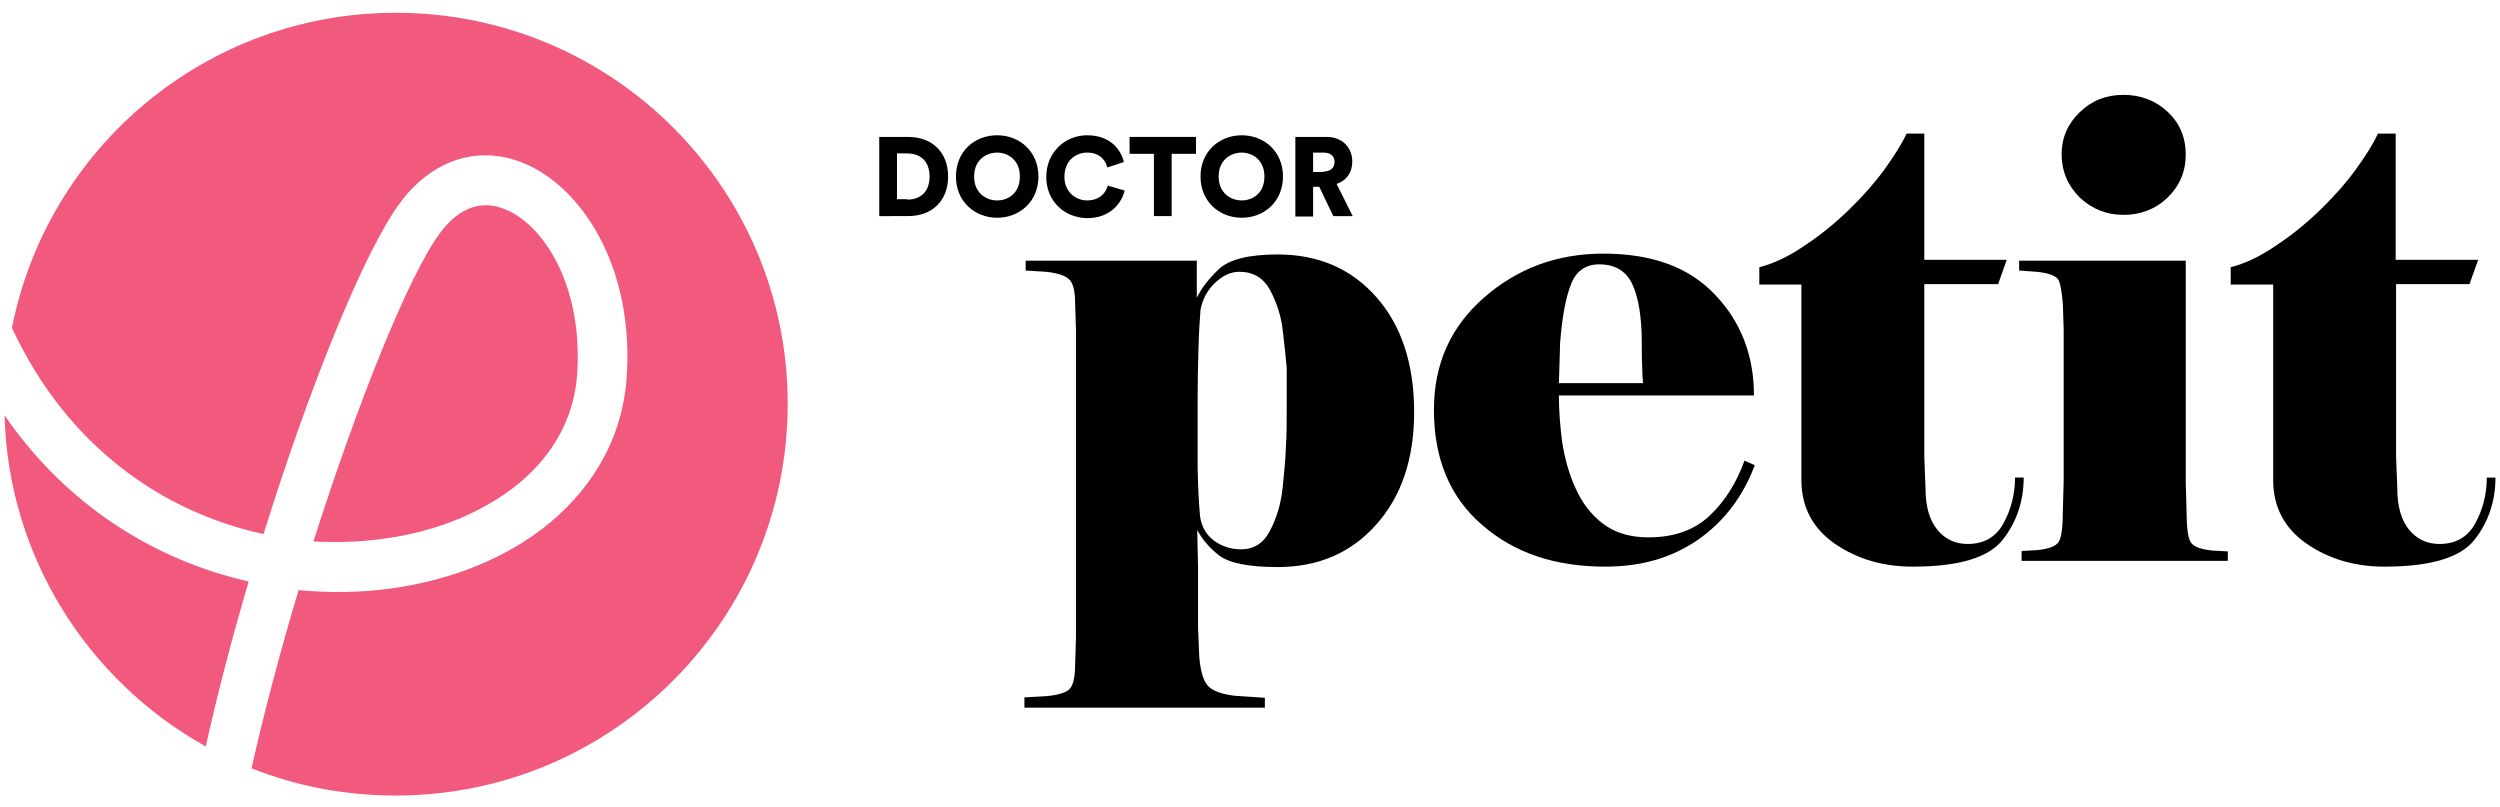 <?xml version="1.0" encoding="UTF-8"?>
<!-- Generator: Adobe Illustrator 27.5.0, SVG Export Plug-In . SVG Version: 6.00 Build 0)  -->
<svg xmlns="http://www.w3.org/2000/svg" xmlns:xlink="http://www.w3.org/1999/xlink" version="1.1" id="Layer_1" x="0px" y="0px" viewBox="0 0 606.2 195.7" style="enable-background:new 0 0 606.2 195.7;" xml:space="preserve">
<style type="text/css">
	.st0{fill:#F1597D;}
</style>
<g>
	<path d="M213.2,52.4V33.2h7c5.8,0,9.7,3.7,9.7,9.6s-3.9,9.6-9.7,9.6H213.2z M220,48.4c3,0,5.4-1.7,5.4-5.6c0-3.9-2.4-5.6-5.4-5.6   h-2.5v11.1H220z"></path>
	<path d="M241.8,32.8c5.4,0,10,3.9,10,10c0,6.1-4.6,10-10,10c-5.4,0-10-3.9-10-10C231.8,36.7,236.3,32.8,241.8,32.8z M241.8,48.6   c2.7,0,5.5-1.8,5.5-5.8s-2.9-5.8-5.5-5.8c-2.7,0-5.6,1.8-5.6,5.8S239.1,48.6,241.8,48.6z"></path>
	<path d="M253.7,42.9c0-6,4.6-10.1,9.9-10.1c5.8,0,8.3,3.7,8.9,6.5l-4,1.3c-0.3-1.3-1.5-3.6-4.9-3.6c-2.6,0-5.5,1.8-5.5,5.9   c0,3.6,2.7,5.7,5.5,5.7c3.3,0,4.7-2.2,5-3.6l4.1,1.2c-0.6,2.7-3.2,6.7-9.1,6.7C258.1,52.8,253.7,48.8,253.7,42.9z"></path>
	<path d="M284.1,37.3v15.1h-4.3V37.3h-5.9v-4.1H290v4.1H284.1z"></path>
	<path d="M301.1,32.8c5.4,0,10,3.9,10,10c0,6.1-4.6,10-10,10c-5.4,0-10-3.9-10-10C291.1,36.7,295.7,32.8,301.1,32.8z M301.1,48.6   c2.7,0,5.5-1.8,5.5-5.8s-2.9-5.8-5.5-5.8c-2.7,0-5.6,1.8-5.6,5.8S298.4,48.6,301.1,48.6z"></path>
	<path d="M319.9,45.3h-1.5v7.2h-4.3V33.2h7.6c3.8,0,6.2,2.6,6.2,6c0,2.6-1.4,4.6-3.8,5.4l3.9,7.8h-4.7L319.9,45.3z M320.9,41.6   c1.8,0,2.7-1,2.7-2.3c0-1.4-0.9-2.3-2.7-2.3h-2.5v4.7H320.9z"></path>
</g>
<g>
	<path d="M248.4,171.5v-2.4l5.4-0.3c3-0.3,4.9-0.9,5.7-1.9c0.8-1,1.2-3,1.2-5.9l0.2-6.3V80l-0.2-6.3c0-2.9-0.4-4.8-1.3-5.8   c-0.9-1-2.8-1.7-5.8-2l-4.9-0.3v-2.4h41.5v9c1.1-2.3,2.9-4.6,5.4-7c2.5-2.3,7.2-3.5,14.2-3.5c9.8,0,17.8,3.4,23.9,10.3   c6.1,6.9,9.2,16.2,9.2,27.9c0,11.4-3.1,20.5-9.2,27.3c-6.1,6.9-14.1,10.3-23.9,10.3c-7.2,0-11.9-1-14.3-2.9c-2.4-1.9-4.1-4-5.2-6.1   l0.2,9.1v14.6l0.3,7.1c0.3,3.5,1,5.8,2.1,7c1.1,1.2,3.2,2,6.4,2.4l7.4,0.5v2.4H248.4z M291,125.3c0.4,2.6,1.6,4.5,3.5,5.9   c1.9,1.3,4,2,6.4,2c3.2,0,5.5-1.5,7.1-4.6c1.6-3.1,2.6-6.5,3-10.2c0.4-3.7,0.7-7,0.8-9.9c0.2-2.9,0.2-6,0.2-9.4v-10   c-0.3-3-0.6-6.1-1-9.3c-0.4-3.2-1.4-6.4-3-9.4c-1.6-3-4.1-4.5-7.5-4.5c-2,0-4,0.9-5.9,2.7c-1.9,1.8-3,4-3.5,6.5   c-0.2,2.5-0.4,5.7-0.5,9.6c-0.1,4-0.2,7.9-0.2,11.8v16.9C290.5,118.2,290.7,122.1,291,125.3z"></path>
	<path d="M425.5,112.8c-2.9,7.7-7.5,13.7-13.8,18.1c-6.4,4.4-13.8,6.5-22.5,6.5c-12.1,0-22-3.3-29.8-10.1   c-7.8-6.7-11.7-16-11.7-27.9c0-11.1,4-20.1,12.1-27.2c8.1-7.1,17.7-10.7,29-10.7c11.8,0,20.8,3.3,27.1,10   c6.3,6.6,9.4,14.8,9.4,24.4H378c0,3.7,0.3,7.5,0.8,11.3c0.6,3.8,1.6,7.6,3.2,11.1c1.6,3.6,3.8,6.5,6.7,8.7c2.9,2.2,6.6,3.3,11,3.3   c6.3,0,11.2-1.8,14.9-5.3c3.7-3.5,6.5-8,8.4-13.3L425.5,112.8z M398.4,92.9c-0.1-1.1-0.2-2.5-0.2-4c-0.1-1.5-0.1-3.5-0.1-5.8   c0-6.2-0.8-11-2.3-14.2c-1.5-3.2-4.2-4.8-8-4.8c-3.3,0-5.6,1.6-6.8,4.7c-1.3,3.1-2.2,7.9-2.7,14.3l-0.3,9.8H398.4z"></path>
	<path d="M437.1,69h-10.5v-4.2c3.5-0.9,7.1-2.6,10.9-5.2c3.8-2.5,7.4-5.4,10.9-8.8c3.4-3.3,6.3-6.6,8.6-9.8c2.3-3.2,4.1-6,5.3-8.6   h4.3v30.6h20l-2.1,5.9h-17.9v41.8l0.3,7.8c0,4.4,1,7.7,2.9,10c1.9,2.3,4.4,3.4,7.3,3.4c4,0,6.9-1.7,8.7-5c1.8-3.3,2.8-7,2.8-11.1   h2.1c0,5.7-1.7,10.8-5.1,15.1c-3.4,4.3-10.6,6.5-21.8,6.5c-7.1,0-13.4-1.8-18.8-5.5c-5.4-3.7-8.2-8.9-8.2-15.5V69z"></path>
	<path d="M540.1,136h-49.9v-2.4l3.7-0.2c3-0.3,4.8-1,5.4-2.2c0.6-1.1,0.9-3.6,0.9-7.4l0.2-7.1V80l-0.2-6.3c-0.2-2.5-0.5-4.3-0.9-5.5   c-0.4-1.2-2.3-2-5.5-2.3l-4.2-0.3v-2.4h40.4v53.7l0.2,7.1c0,3.7,0.3,6.1,0.9,7.3c0.6,1.2,2.4,1.9,5.4,2.2l3.7,0.2V136z M499.9,37.4   c0-4,1.5-7.4,4.4-10.2c2.9-2.8,6.4-4.2,10.6-4.2c4.2,0,7.8,1.4,10.7,4.1c2.9,2.7,4.4,6.2,4.4,10.4c0,4.1-1.5,7.6-4.4,10.4   c-2.9,2.8-6.5,4.2-10.7,4.2c-4.1,0-7.6-1.4-10.6-4.2C501.4,45,499.9,41.5,499.9,37.4z"></path>
	<path d="M551.4,69h-10.5v-4.2c3.5-0.9,7.1-2.6,10.9-5.2c3.8-2.5,7.4-5.4,10.9-8.8c3.4-3.3,6.3-6.6,8.6-9.8c2.3-3.2,4.1-6,5.3-8.6   h4.3v30.6h20l-2.1,5.9H581v41.8l0.3,7.8c0,4.4,1,7.7,2.9,10c1.9,2.3,4.4,3.4,7.3,3.4c4,0,6.9-1.7,8.7-5c1.8-3.3,2.8-7,2.8-11.1h2.1   c0,5.7-1.7,10.8-5.1,15.1c-3.4,4.3-10.6,6.5-21.8,6.5c-7.1,0-13.4-1.8-18.8-5.5c-5.4-3.7-8.2-8.9-8.2-15.5V69z"></path>
</g>
<path class="st0" d="M1.1,100.7C2,135.2,21.5,165.2,49.9,181c2.8-12.7,6.4-26.4,10.4-40C38.2,136,16.5,123.1,1.1,100.7z M93.2,130.6  c12.7-1.7,24.2-6.5,32.5-13.3c8.5-7,13.4-16,14.2-26c1.7-21.5-7.9-37-17.8-40.7c-7.1-2.7-12.3,1.7-15.4,5.9  c-7.6,10.2-20,41.2-30.7,74.8C81.9,131.6,87.7,131.4,93.2,130.6z M96,3.1c-46.1,0-84.5,32.8-93.1,76.4c13.5,29.1,37,44.8,61,50  C75,93.9,88.3,60.9,97,49.2c7.6-10.3,18.6-14,29.3-9.9c14.4,5.4,27.8,25.3,25.6,53c-1.1,13.3-7.5,25.2-18.5,34.4  c-10.1,8.4-23.5,13.9-38.6,16c-7.2,1-14.8,1.1-22.4,0.4C68,157.8,64,172.8,61,186.3c10.8,4.3,22.6,6.6,35,6.6c52.4,0,95-42.5,95-95  C191,45.6,148.5,3.1,96,3.1z"></path>
</svg>
